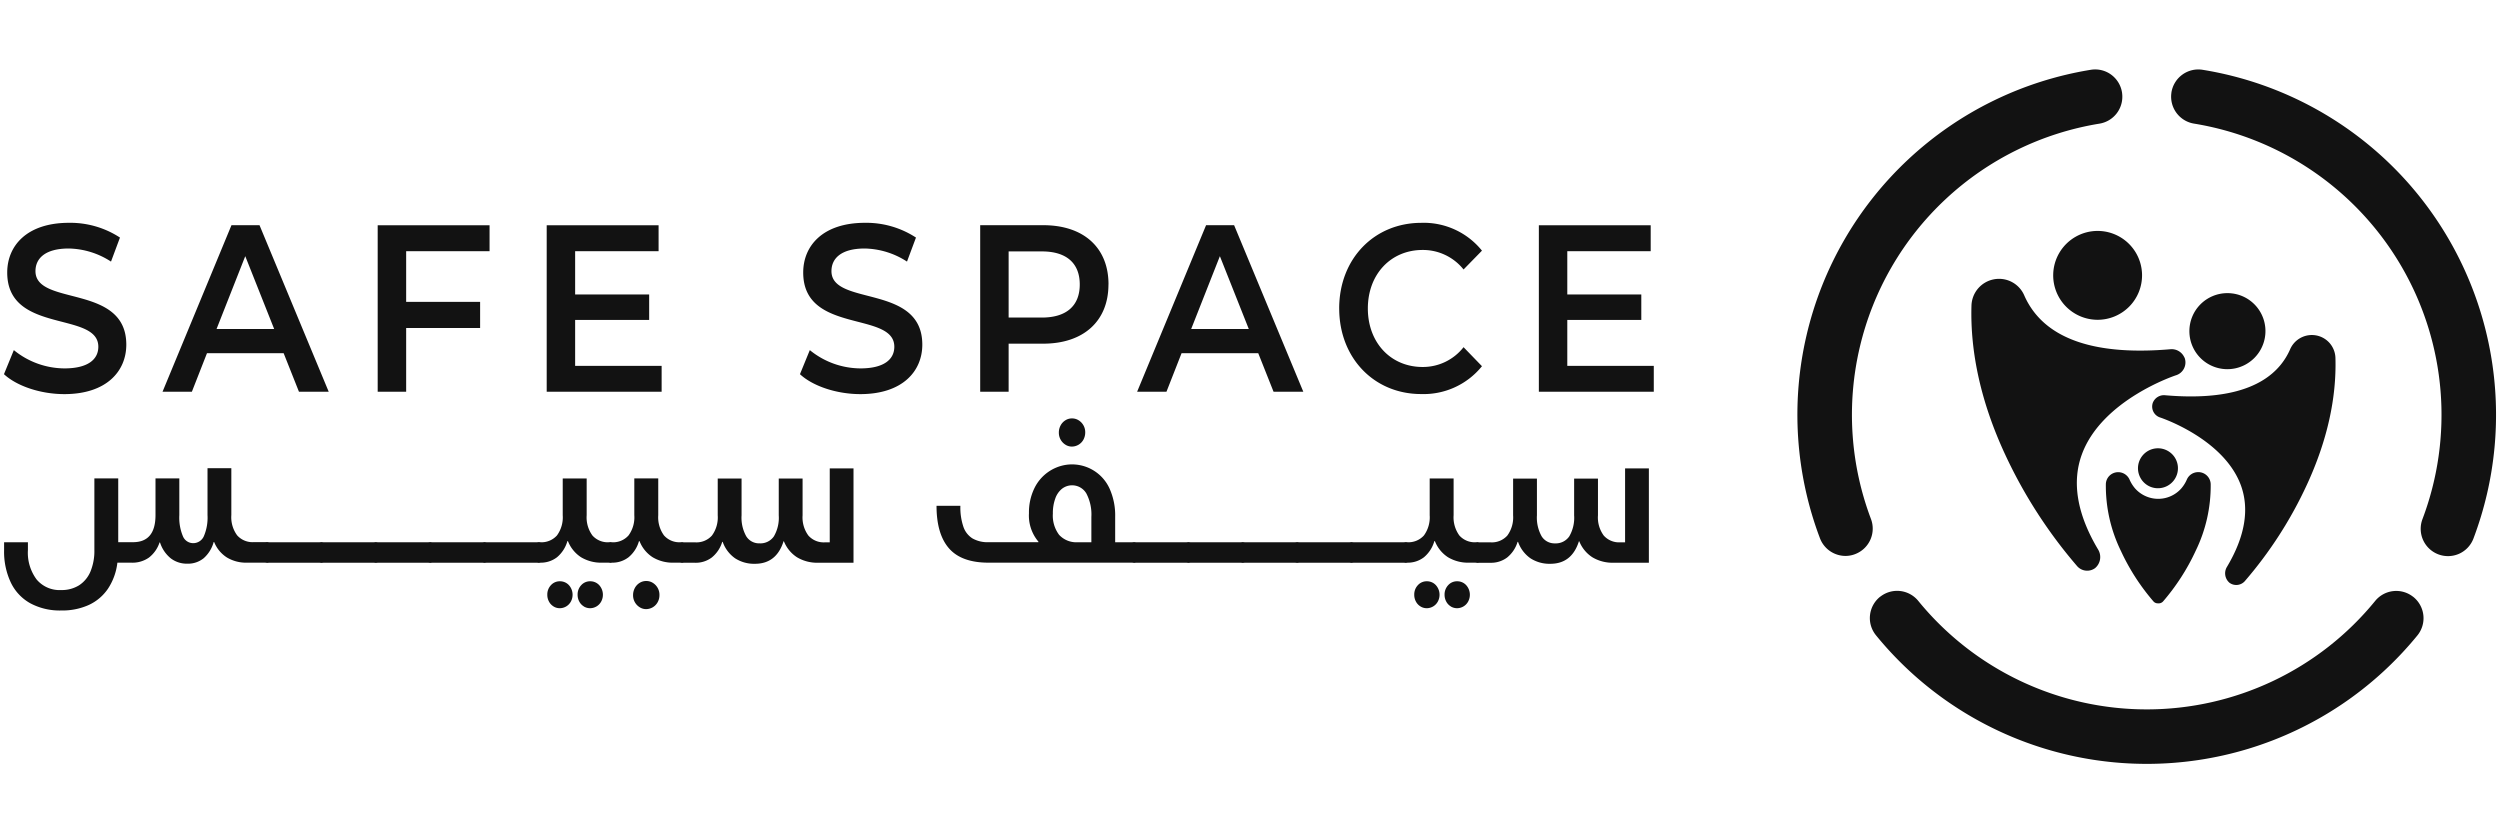 <svg xmlns="http://www.w3.org/2000/svg" width="144" height="48" fill="none"><path fill="#121212" d="M15.55 31.303v1.048l-.16.059h-1.16a2.145 2.145 0 0 1-1.162-.301 1.882 1.882 0 0 1-.733-.888h-.027c-.097.36-.297.684-.575.932-.266.214-.6.326-.94.315-.346.009-.684-.1-.96-.31a1.93 1.93 0 0 1-.616-.913H9.19c-.112.346-.326.65-.613.873a1.652 1.652 0 0 1-.996.293h-.82a3.435 3.435 0 0 1-.538 1.493 2.696 2.696 0 0 1-1.104.94 3.707 3.707 0 0 1-1.597.32 3.586 3.586 0 0 1-1.771-.412 2.696 2.696 0 0 1-1.127-1.197 4.157 4.157 0 0 1-.388-1.872v-.45h1.372v.45c-.038.607.14 1.208.502 1.696a1.725 1.725 0 0 0 1.414.608c.361.01.718-.084 1.028-.272.293-.191.522-.467.657-.791.16-.394.238-.816.227-1.241v-4.126H6.81v3.673h.853c.862 0 1.293-.52 1.294-1.56v-2.116h1.372v2.117c-.023.414.046.828.205 1.212a.638.638 0 0 0 .59.403.667.667 0 0 0 .619-.403c.162-.384.234-.8.21-1.215v-2.701h1.372v2.701c-.03.416.087.829.333 1.165a1.18 1.18 0 0 0 .955.394h.783l.16.07-.006.006Z"/><path fill="#121212" d="M15.228 32.354v-1.062l.16-.059h3.13l.16.059v1.063l-.16.058h-3.13l-.16-.059Z"/><path fill="#121212" d="M18.358 32.354v-1.062l.16-.059h3.13l.16.059v1.063l-.16.058h-3.13l-.16-.059Z"/><path fill="#121212" d="M21.489 32.354v-1.062l.16-.059h3.13l.16.059v1.063l-.16.058h-3.13l-.16-.059Z"/><path fill="#121212" d="M24.619 32.354v-1.062l.16-.059h3.13l.164.059v1.063l-.164.058h-3.13l-.16-.059Z"/><path fill="#121212" d="M27.75 32.354v-1.062l.16-.059h3.132l.16.059v1.063l-.16.058H27.91l-.16-.059Z"/><path fill="#121212" d="M35.324 31.303v1.049l-.16.058h-.482a2.246 2.246 0 0 1-1.212-.312 1.957 1.957 0 0 1-.756-.929h-.032a1.88 1.88 0 0 1-.599.929c-.28.214-.626.324-.978.312h-.064l-.16-.058v-1.06l.16-.059h.076a1.197 1.197 0 0 0 .963-.39c.245-.338.363-.75.333-1.166V27.56h1.379v2.117c-.03.415.086.827.33 1.165a1.176 1.176 0 0 0 .957.391h.085l.16.07Zm-3.44 3.627a.715.715 0 0 1-.263-.28.804.804 0 0 1-.096-.388.784.784 0 0 1 .21-.558.68.68 0 0 1 .514-.222.697.697 0 0 1 .52.222.827.827 0 0 1 .113.946.729.729 0 0 1-.636.383.689.689 0 0 1-.366-.103m1.75 0a.715.715 0 0 1-.263-.28.804.804 0 0 1-.097-.388.784.784 0 0 1 .21-.558.68.68 0 0 1 .514-.222.695.695 0 0 1 .52.222.826.826 0 0 1 .114.946.73.73 0 0 1-.637.383.696.696 0 0 1-.365-.102"/><path fill="#121212" d="M39.447 31.303v1.048l-.16.059h-.482a2.247 2.247 0 0 1-1.212-.313 1.944 1.944 0 0 1-.756-.928h-.032a1.86 1.86 0 0 1-.599.928c-.28.214-.625.325-.978.313h-.064l-.16-.059v-1.058l.16-.059h.076a1.184 1.184 0 0 0 .964-.394c.245-.337.362-.75.332-1.165v-2.118h1.379v2.117c-.03.415.086.827.33 1.165a1.178 1.178 0 0 0 .957.394h.085l.16.07Zm-2.602 3.674a.807.807 0 0 1-.38-.698.86.86 0 0 1 .103-.412.777.777 0 0 1 .274-.293.694.694 0 0 1 .38-.108.702.702 0 0 1 .383.108.807.807 0 0 1 .379.705.821.821 0 0 1-.102.406.762.762 0 0 1-.66.4.682.682 0 0 1-.377-.108Z"/><path fill="#121212" d="M49.162 26.973v5.44h-2.04a2.246 2.246 0 0 1-1.212-.313 1.955 1.955 0 0 1-.757-.922h-.02c-.275.864-.824 1.296-1.647 1.296a2 2 0 0 1-1.147-.318 1.94 1.94 0 0 1-.712-.946H41.6a1.835 1.835 0 0 1-.602.902 1.531 1.531 0 0 1-.965.303h-.745l-.16-.058v-1.06l.16-.058h.756a1.195 1.195 0 0 0 .964-.392c.245-.337.363-.75.333-1.165v-2.117h1.373v2.117c-.028.421.066.84.271 1.21a.87.87 0 0 0 .768.405.94.94 0 0 0 .823-.403c.212-.367.31-.789.28-1.212v-2.117h1.373v2.117c-.03.416.087.829.333 1.165a1.178 1.178 0 0 0 .955.392h.276v-4.26h1.372l-.003-.006Zm16.324 4.319v1.06l-.16.058H56.94c-1.033 0-1.79-.272-2.271-.817-.482-.547-.725-1.364-.725-2.46h1.374a3.45 3.45 0 0 0 .17 1.198c.09.28.275.52.523.68.283.158.605.233.929.22h2.874v-.03a2.326 2.326 0 0 1-.546-1.641 3.17 3.17 0 0 1 .318-1.448 2.435 2.435 0 0 1 1.835-1.34 2.374 2.374 0 0 1 2.5 1.393c.221.507.328 1.056.313 1.61v1.458h1.09l.16.059Zm-2.623-.059v-1.46a2.595 2.595 0 0 0-.289-1.349.951.951 0 0 0-1.41-.266c-.18.151-.314.35-.386.575a2.45 2.45 0 0 0-.133.85c-.03.439.098.874.362 1.226a1.35 1.35 0 0 0 1.08.424h.776Zm-1.493-5.618a.807.807 0 0 1-.38-.7.852.852 0 0 1 .102-.412.778.778 0 0 1 .275-.294.694.694 0 0 1 .38-.108.703.703 0 0 1 .382.108.807.807 0 0 1 .38.704.875.875 0 0 1-.103.41.763.763 0 0 1-.66.4.682.682 0 0 1-.376-.108Z"/><path fill="#121212" d="M65.164 32.354v-1.062l.16-.059h3.13l.16.059v1.063l-.16.058h-3.13l-.16-.059Z"/><path fill="#121212" d="M68.295 32.354v-1.062l.16-.059h3.13l.16.059v1.063l-.16.058h-3.13l-.16-.059Z"/><path fill="#121212" d="M71.425 32.354v-1.062l.16-.059h3.13l.16.059v1.063l-.16.058h-3.13l-.16-.059Z"/><path fill="#121212" d="M74.555 32.354v-1.062l.16-.059h3.133l.16.059v1.063l-.16.058h-3.133l-.16-.059Z"/><path fill="#121212" d="M77.685 32.354v-1.062l.164-.059h3.13l.16.059v1.063l-.16.058h-3.13l-.164-.059Z"/><path fill="#121212" d="M85.26 31.303v1.049l-.16.058h-.482a2.246 2.246 0 0 1-1.212-.312 1.958 1.958 0 0 1-.756-.929h-.032c-.102.363-.31.686-.599.929-.28.214-.625.324-.978.312h-.064l-.16-.058v-1.06l.16-.059h.076a1.197 1.197 0 0 0 .964-.39c.245-.338.363-.75.333-1.166V27.56h1.378v2.117c-.03.415.087.827.33 1.165a1.176 1.176 0 0 0 .958.391h.085l.159.07Zm-3.44 3.627a.715.715 0 0 1-.263-.28.805.805 0 0 1-.096-.388.783.783 0 0 1 .21-.558.679.679 0 0 1 .514-.222.696.696 0 0 1 .52.222.826.826 0 0 1 .114.946.729.729 0 0 1-.637.383.69.69 0 0 1-.365-.103m1.75 0a.716.716 0 0 1-.263-.28.805.805 0 0 1-.097-.388.784.784 0 0 1 .21-.558.679.679 0 0 1 .514-.222.695.695 0 0 1 .52.222.826.826 0 0 1 .114.946.729.729 0 0 1-.637.383.696.696 0 0 1-.365-.102"/><path fill="#121212" d="M94.975 26.973v5.44h-2.04a2.246 2.246 0 0 1-1.212-.313 1.955 1.955 0 0 1-.757-.922h-.02c-.275.864-.824 1.296-1.647 1.296a2 2 0 0 1-1.147-.318 1.94 1.94 0 0 1-.712-.946h-.027a1.835 1.835 0 0 1-.602.902 1.531 1.531 0 0 1-.963.304h-.746l-.16-.059v-1.06l.16-.058h.756a1.195 1.195 0 0 0 .964-.391c.245-.337.363-.75.333-1.165v-2.117h1.372v2.117a2.2 2.2 0 0 0 .272 1.209.87.87 0 0 0 .768.406.94.94 0 0 0 .823-.403c.212-.368.31-.79.28-1.212v-2.117h1.373v2.117c-.031.415.087.828.333 1.165a1.178 1.178 0 0 0 .955.39h.274v-4.26h1.373l-.003-.005ZM.23 21.55l.567-1.384A4.647 4.647 0 0 0 3.71 21.22c1.375 0 1.954-.533 1.954-1.247 0-2.07-5.248-.712-5.248-4.275 0-1.546 1.136-2.864 3.557-2.864a5.232 5.232 0 0 1 2.937.85l-.516 1.384a4.605 4.605 0 0 0-2.436-.754c-1.36 0-1.915.575-1.915 1.303 0 2.04 5.232.712 5.232 4.234 0 1.536-1.146 2.85-3.568 2.85-1.375 0-2.747-.467-3.48-1.15m11.695-1.207-.87 2.22h-1.69l3.971-9.593h1.615l3.986 9.593H17.22l-.882-2.22h-4.416Zm3.87-1.395-1.665-4.194-1.653 4.194h3.318Zm7.603-4.483v2.921h4.26v1.507h-4.26v3.67h-1.64v-9.59h6.444v1.493h-4.804Zm14.715 6.606v1.493h-6.62v-9.59h6.445v1.492h-4.807v2.494h4.264v1.466h-4.264v2.646l4.982-.001Zm7.969.478.566-1.384a4.646 4.646 0 0 0 2.914 1.054c1.376 0 1.954-.533 1.954-1.247 0-2.07-5.248-.712-5.248-4.275 0-1.546 1.136-2.864 3.557-2.864a5.232 5.232 0 0 1 2.938.85l-.517 1.384a4.606 4.606 0 0 0-2.436-.754c-1.36 0-1.915.575-1.915 1.303 0 2.04 5.233.712 5.233 4.234 0 1.536-1.147 2.85-3.569 2.85-1.375 0-2.75-.467-3.48-1.15m17.771-5.166c0 2.11-1.437 3.41-3.758 3.41h-1.992v2.768h-1.638v-9.592h3.633c2.322 0 3.758 1.288 3.758 3.41m-1.656.004c0-1.206-.744-1.904-2.18-1.904h-1.917v3.81h1.915c1.437 0 2.182-.698 2.182-1.904m5.864 3.957-.87 2.22h-1.69l3.972-9.593h1.615l3.986 9.593h-1.714l-.882-2.22h-4.417Zm3.872-1.395-1.665-4.194-1.653 4.194h3.318Zm5.207-1.18c0-2.865 2.017-4.934 4.73-4.934a4.306 4.306 0 0 1 3.494 1.603l-1.06 1.084a2.994 2.994 0 0 0-2.36-1.124c-1.828 0-3.153 1.398-3.153 3.37 0 1.97 1.322 3.37 3.153 3.37a2.972 2.972 0 0 0 2.36-1.14l1.06 1.095a4.32 4.32 0 0 1-3.507 1.604c-2.698 0-4.716-2.068-4.716-4.934m18.12 3.309v1.493h-6.62v-9.59h6.442v1.492h-4.804v2.494h4.263v1.466h-4.263v2.646l4.983-.001Zm26.977-15.699a1.577 1.577 0 0 0-.636-1.076 1.563 1.563 0 0 0-1.169-.277 20.129 20.129 0 0 0-15.6 26.985 1.575 1.575 0 0 0 1.469 1.016 1.538 1.538 0 0 0 .61-.126 1.57 1.57 0 0 0 .859-2 16.99 16.99 0 0 1 13.161-22.773 1.569 1.569 0 0 0 1.305-1.746m16.785 29.017c-.015-.015-.032-.024-.05-.038a1.567 1.567 0 0 0-2.16.26 16.974 16.974 0 0 1-13.161 6.246 16.979 16.979 0 0 1-13.158-6.252 1.57 1.57 0 0 0-2.16-.26.797.797 0 0 0-.05.035 1.573 1.573 0 0 0-.51 1.67c.06.197.158.38.288.54a20.123 20.123 0 0 0 31.183.008 1.572 1.572 0 0 0-.222-2.21m-.102-23.617a20.124 20.124 0 0 0-12.043-6.754 1.568 1.568 0 0 0-1.799 1.3c-.003.017-.003.035-.006.053a1.572 1.572 0 0 0 1.306 1.746 16.991 16.991 0 0 1 11.978 8.275 16.997 16.997 0 0 1 1.18 14.51 1.573 1.573 0 0 0 2.113 1.991c.38-.17.676-.486.824-.875a20.152 20.152 0 0 0-3.553-20.245"/><path fill="#121212" d="M125.824 20.598a.802.802 0 0 0-.829-.48c-3.758.32-6.363-.359-7.741-2.03a4.554 4.554 0 0 1-.654-1.066 1.582 1.582 0 0 0-1.751-.933 1.587 1.587 0 0 0-1.292 1.506c-.082 2.715.558 5.597 1.922 8.547a27.786 27.786 0 0 0 4.175 6.48.769.769 0 0 0 1.022.102.833.833 0 0 0 .176-1.07c-1.218-2.04-1.53-3.895-.926-5.51 1.168-3.127 5.376-4.52 5.42-4.531a.775.775 0 0 0 .482-1.02"/><path fill="#121212" d="M123.382 15.81a2.559 2.559 0 1 1-5.117 0 2.559 2.559 0 0 1 5.117 0Zm.63 7.367a.689.689 0 0 1 .71-.41c3.218.278 5.452-.309 6.631-1.737.228-.277.417-.585.56-.914a1.363 1.363 0 0 1 2.28-.348c.201.235.317.53.328.839.07 2.324-.48 4.795-1.647 7.32a23.665 23.665 0 0 1-3.577 5.552.66.66 0 0 1-.876.09.713.713 0 0 1-.149-.916c1.042-1.747 1.311-3.335.794-4.722-1.001-2.678-4.605-3.872-4.643-3.884a.66.66 0 0 1-.411-.873"/><path fill="#121212" d="M126.109 19.074a2.187 2.187 0 0 0 2.617 2.148 2.195 2.195 0 0 0 1.721-1.72 2.185 2.185 0 0 0-2.148-2.617 2.188 2.188 0 0 0-2.19 2.189Zm-2.961 7.899a1.155 1.155 0 0 0 .71 1.063 1.153 1.153 0 0 0 1.569-.838 1.147 1.147 0 0 0-.489-1.182 1.15 1.15 0 0 0-1.79.957Z"/><path fill="#121212" d="M126.614 27.195a.711.711 0 0 0-.654.432 1.967 1.967 0 0 1-.295.48l-.009.012a1.776 1.776 0 0 1-2.083.452 1.78 1.78 0 0 1-.606-.452c-.003-.003-.006-.01-.009-.012a2.047 2.047 0 0 1-.295-.48.716.716 0 0 0-1.15-.232.708.708 0 0 0-.216.489 8.551 8.551 0 0 0 .864 3.843 12.458 12.458 0 0 0 1.878 2.914.33.33 0 0 0 .277.11c.006 0 .015.004.021.004a.347.347 0 0 0 .257-.114c.758-.88 1.39-1.86 1.877-2.914a8.54 8.54 0 0 0 .865-3.843.715.715 0 0 0-.716-.69"/></svg>